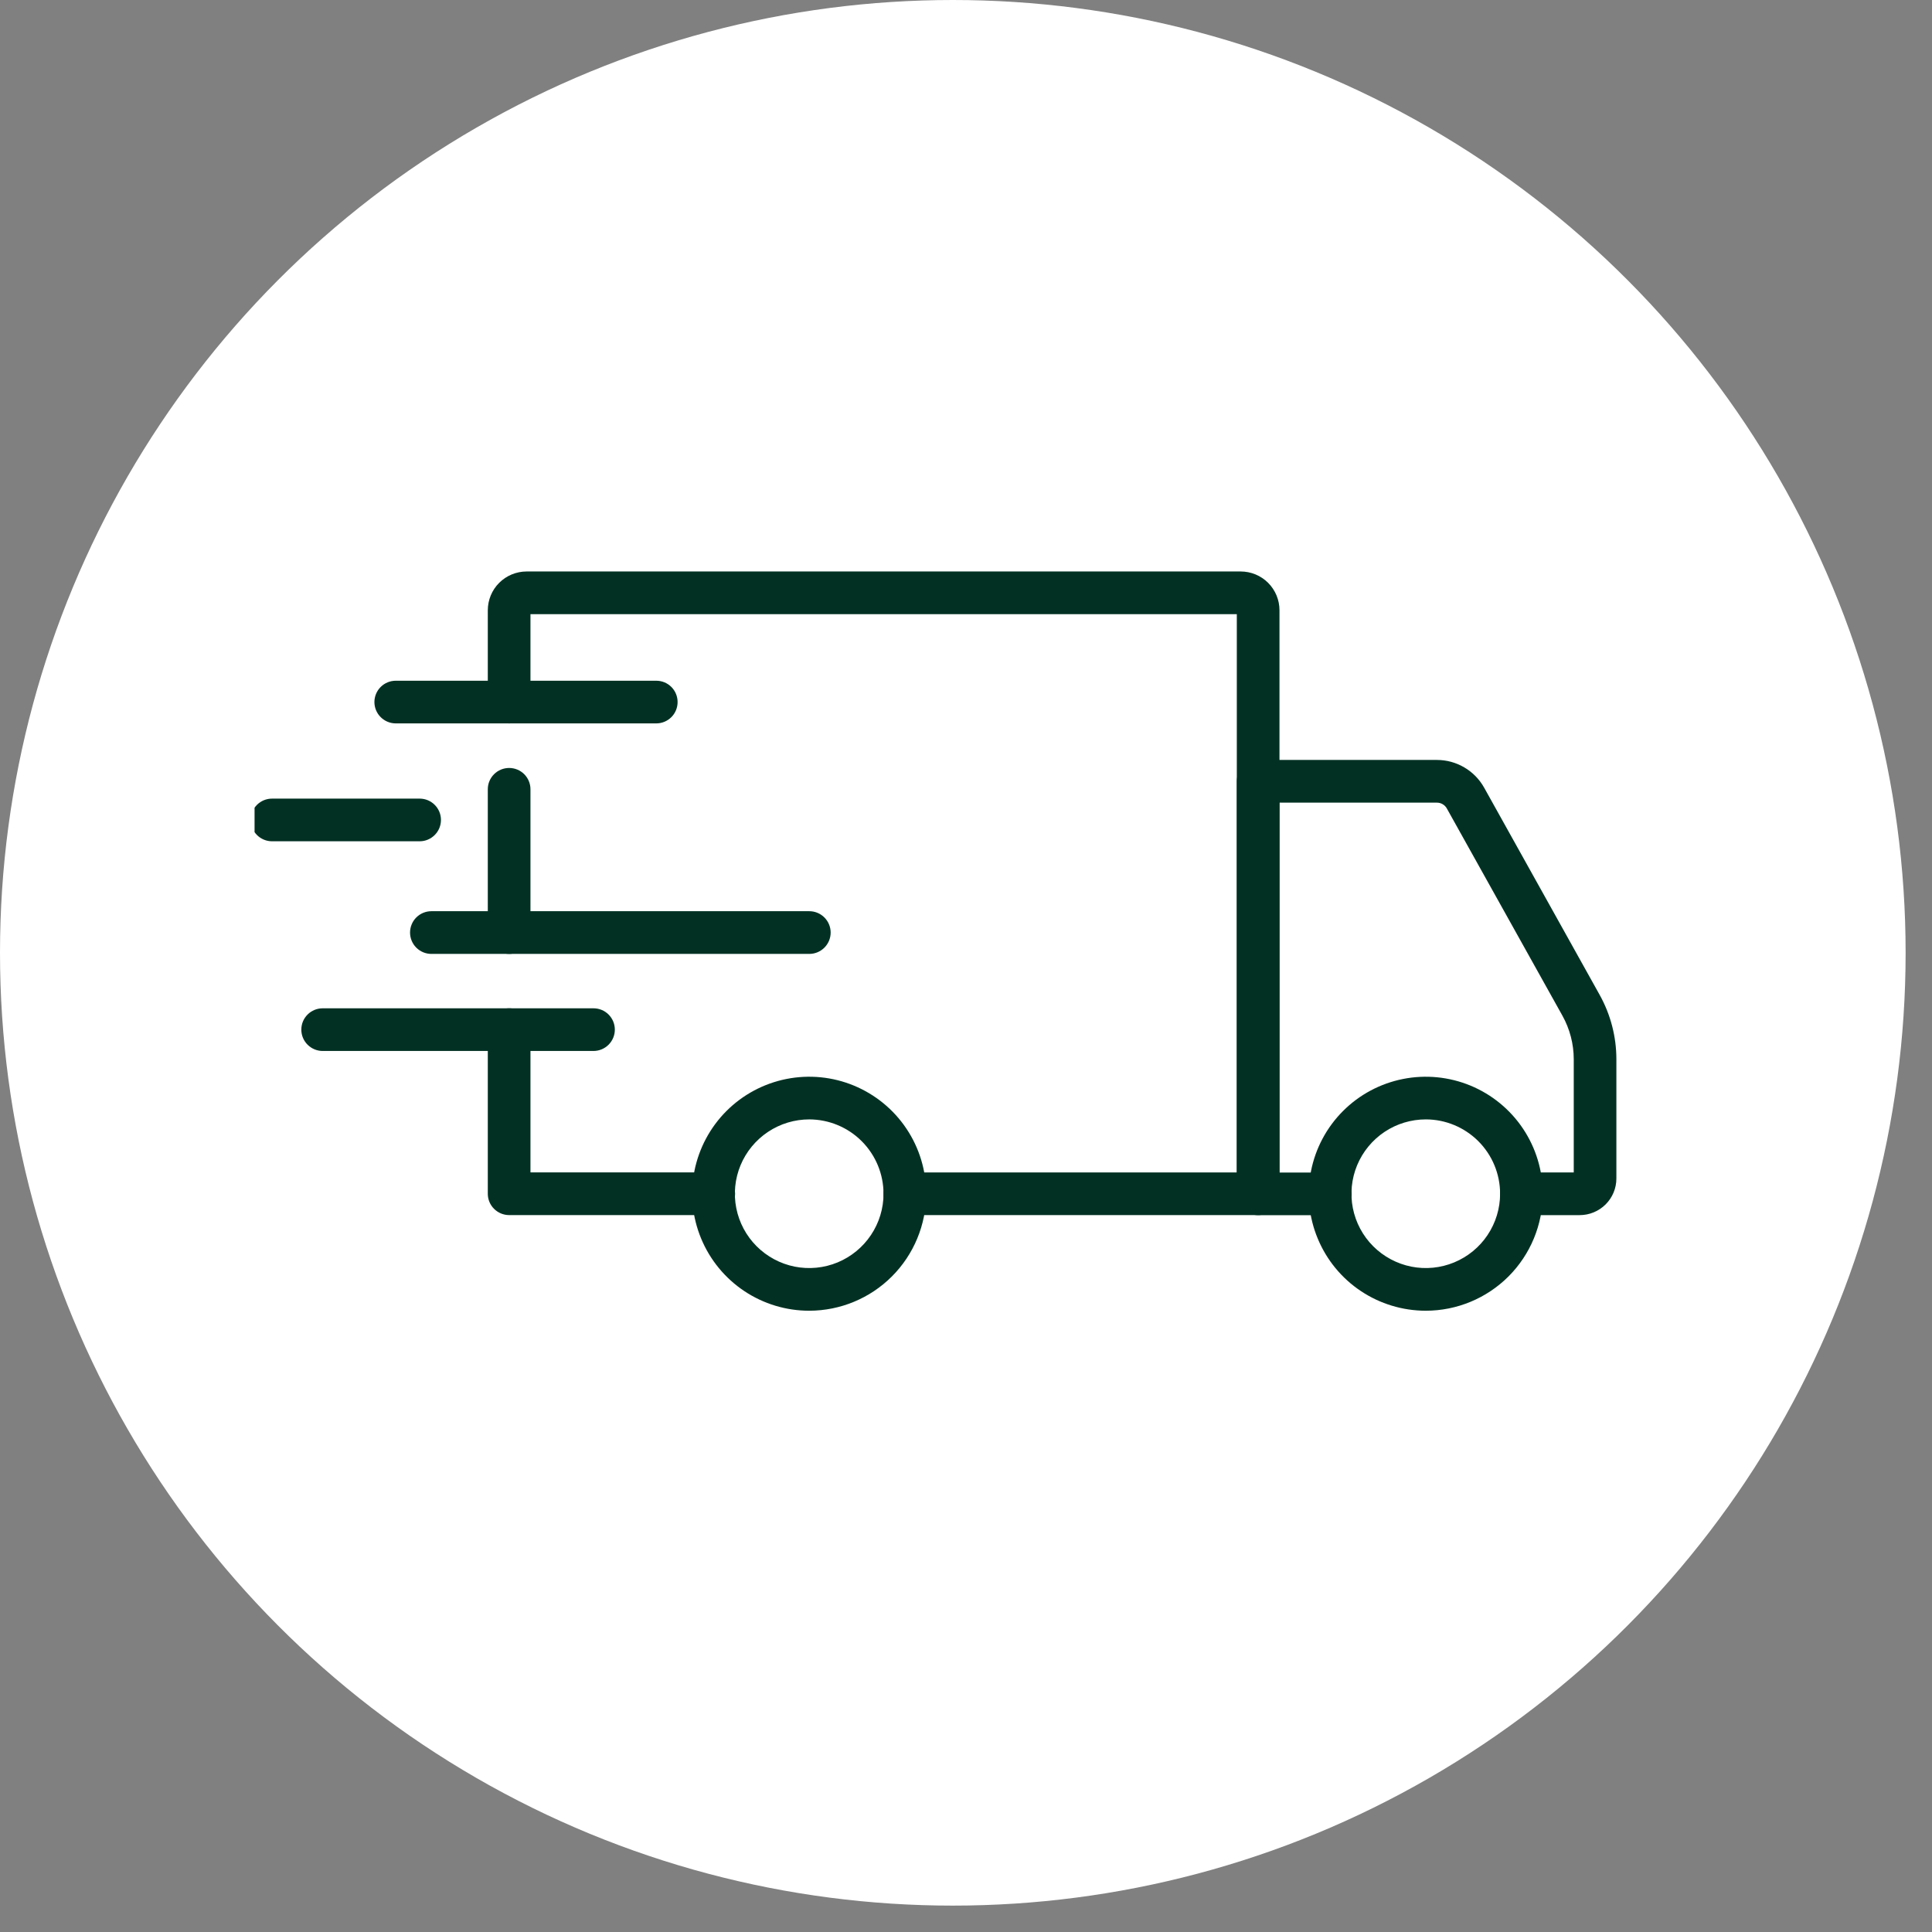 <svg xmlns="http://www.w3.org/2000/svg" fill="none" viewBox="0 0 58 58" height="58" width="58">
<rect x="0" y="0" width="58" height="58" fill="#808080" stroke="none"/>
<circle fill="white" r="28.604" cy="28.604" cx="28.604"></circle>
<g clip-path="url(#clip0_319_1657)">
<path fill="#023123" d="M42.805 39.349C42.111 39.349 41.431 39.144 40.853 38.758C40.275 38.373 39.825 37.824 39.559 37.182C39.292 36.541 39.222 35.834 39.358 35.153C39.493 34.471 39.827 33.845 40.318 33.354C40.809 32.862 41.435 32.528 42.117 32.392C42.798 32.256 43.504 32.326 44.146 32.591C44.788 32.857 45.337 33.307 45.723 33.885C46.109 34.463 46.315 35.142 46.315 35.837C46.315 36.767 45.945 37.66 45.287 38.319C44.629 38.977 43.736 39.348 42.805 39.349ZM42.805 33.605C42.364 33.605 41.932 33.735 41.565 33.98C41.198 34.225 40.912 34.573 40.742 34.981C40.573 35.389 40.529 35.837 40.614 36.27C40.7 36.703 40.912 37.101 41.224 37.413C41.536 37.725 41.934 37.938 42.367 38.025C42.8 38.111 43.248 38.067 43.656 37.898C44.064 37.729 44.413 37.443 44.658 37.076C44.903 36.709 45.034 36.278 45.034 35.837C45.034 35.245 44.799 34.678 44.381 34.26C43.963 33.842 43.397 33.606 42.805 33.605Z"></path>
<path fill="#023123" d="M24.296 39.349C23.601 39.35 22.922 39.144 22.344 38.759C21.766 38.373 21.315 37.825 21.049 37.183C20.782 36.541 20.712 35.835 20.847 35.153C20.983 34.472 21.317 33.846 21.808 33.354C22.299 32.863 22.925 32.528 23.606 32.392C24.288 32.256 24.994 32.325 25.636 32.591C26.278 32.857 26.827 33.307 27.213 33.885C27.599 34.462 27.805 35.142 27.805 35.837C27.804 36.767 27.434 37.66 26.777 38.318C26.119 38.977 25.227 39.347 24.296 39.349ZM24.296 33.605C23.855 33.605 23.423 33.735 23.056 33.98C22.688 34.225 22.402 34.573 22.232 34.98C22.063 35.388 22.018 35.837 22.104 36.27C22.19 36.703 22.402 37.101 22.714 37.413C23.026 37.725 23.423 37.938 23.856 38.025C24.289 38.111 24.738 38.067 25.146 37.898C25.553 37.729 25.902 37.443 26.147 37.076C26.393 36.709 26.524 36.278 26.524 35.837C26.523 35.246 26.288 34.679 25.871 34.261C25.453 33.842 24.887 33.607 24.296 33.605Z"></path>
<path fill="#023123" d="M47.426 36.479H45.674C45.504 36.479 45.341 36.411 45.221 36.291C45.101 36.171 45.033 36.008 45.033 35.838C45.033 35.668 45.101 35.505 45.221 35.385C45.341 35.265 45.504 35.197 45.674 35.197H47.245V31.8C47.245 31.341 47.127 30.889 46.903 30.488L43.435 24.271C43.406 24.218 43.362 24.174 43.31 24.143C43.258 24.112 43.198 24.096 43.137 24.096H38.411V35.2H39.937C40.107 35.2 40.27 35.267 40.39 35.388C40.51 35.508 40.577 35.671 40.577 35.84C40.577 36.01 40.51 36.173 40.39 36.294C40.27 36.414 40.107 36.481 39.937 36.481H37.77C37.601 36.481 37.438 36.414 37.318 36.294C37.197 36.173 37.13 36.01 37.13 35.84V23.455C37.13 23.285 37.197 23.122 37.318 23.002C37.438 22.882 37.601 22.814 37.77 22.814H43.137C43.426 22.814 43.71 22.891 43.959 23.038C44.209 23.184 44.414 23.394 44.555 23.646L48.022 29.865C48.352 30.457 48.525 31.123 48.525 31.8V35.379C48.525 35.671 48.409 35.95 48.203 36.156C47.997 36.362 47.717 36.478 47.426 36.479Z"></path>
<path fill="#023123" d="M21.427 36.478H15.285C15.115 36.478 14.952 36.41 14.832 36.29C14.711 36.17 14.644 36.007 14.644 35.837V30.91C14.644 30.74 14.711 30.577 14.832 30.457C14.952 30.337 15.115 30.27 15.285 30.27C15.455 30.27 15.617 30.337 15.738 30.457C15.858 30.577 15.925 30.74 15.925 30.91V35.196H21.427C21.597 35.196 21.76 35.264 21.88 35.384C22 35.504 22.068 35.667 22.068 35.837C22.068 36.007 22 36.17 21.88 36.29C21.76 36.41 21.597 36.478 21.427 36.478Z"></path>
<path fill="#023123" d="M15.285 28.637C15.115 28.637 14.952 28.57 14.832 28.45C14.711 28.33 14.644 28.167 14.644 27.997V23.695C14.644 23.525 14.711 23.363 14.832 23.242C14.952 23.122 15.115 23.055 15.285 23.055C15.455 23.055 15.617 23.122 15.738 23.242C15.858 23.363 15.925 23.525 15.925 23.695V28C15.925 28.169 15.857 28.331 15.737 28.451C15.617 28.57 15.454 28.637 15.285 28.637Z"></path>
<path fill="#023123" d="M37.771 36.478H27.164C26.994 36.478 26.832 36.411 26.711 36.291C26.591 36.171 26.524 36.008 26.524 35.838C26.524 35.668 26.591 35.505 26.711 35.385C26.832 35.265 26.994 35.197 27.164 35.197H37.13V18.438H15.925V21.076C15.925 21.246 15.858 21.409 15.738 21.529C15.617 21.649 15.455 21.717 15.285 21.717C15.115 21.717 14.952 21.649 14.832 21.529C14.711 21.409 14.644 21.246 14.644 21.076V18.32C14.645 18.011 14.767 17.715 14.986 17.497C15.204 17.279 15.5 17.157 15.808 17.156H37.248C37.556 17.157 37.852 17.279 38.07 17.497C38.288 17.716 38.411 18.011 38.411 18.32V35.838C38.411 36.008 38.344 36.171 38.224 36.291C38.103 36.411 37.941 36.478 37.771 36.478Z"></path>
<path fill="#023123" d="M17.817 31.551H9.687C9.517 31.551 9.354 31.483 9.234 31.363C9.113 31.243 9.046 31.08 9.046 30.91C9.046 30.74 9.113 30.577 9.234 30.457C9.354 30.337 9.517 30.27 9.687 30.27H17.817C17.987 30.27 18.15 30.337 18.27 30.457C18.39 30.577 18.458 30.74 18.458 30.91C18.458 31.08 18.39 31.243 18.27 31.363C18.15 31.483 17.987 31.551 17.817 31.551Z"></path>
<path fill="#023123" d="M24.296 28.637H12.95C12.78 28.637 12.617 28.569 12.497 28.449C12.377 28.329 12.31 28.166 12.31 27.996C12.31 27.826 12.377 27.663 12.497 27.543C12.617 27.423 12.78 27.355 12.95 27.355H24.296C24.466 27.355 24.629 27.423 24.749 27.543C24.869 27.663 24.937 27.826 24.937 27.996C24.937 28.166 24.869 28.329 24.749 28.449C24.629 28.569 24.466 28.637 24.296 28.637Z"></path>
<path fill="#023123" d="M12.598 25.256H8.167C7.997 25.256 7.834 25.188 7.714 25.068C7.594 24.948 7.526 24.785 7.526 24.615C7.526 24.445 7.594 24.282 7.714 24.162C7.834 24.042 7.997 23.975 8.167 23.975H12.598C12.768 23.975 12.93 24.042 13.05 24.162C13.171 24.282 13.238 24.445 13.238 24.615C13.238 24.785 13.171 24.948 13.05 25.068C12.93 25.188 12.768 25.256 12.598 25.256Z"></path>
<path fill="#023123" d="M19.702 21.717H11.881C11.711 21.717 11.548 21.649 11.428 21.529C11.308 21.409 11.24 21.246 11.24 21.076C11.24 20.906 11.308 20.743 11.428 20.623C11.548 20.503 11.711 20.436 11.881 20.436H19.702C19.872 20.436 20.035 20.503 20.155 20.623C20.275 20.743 20.342 20.906 20.342 21.076C20.342 21.246 20.275 21.409 20.155 21.529C20.035 21.649 19.872 21.717 19.702 21.717Z"></path>
</g>
<defs>
<clipPath id="clip0_319_1657">
<rect transform="translate(7.642 7.104)" fill="white" height="43" width="41.925"></rect>
</clipPath>
</defs>
</svg>
